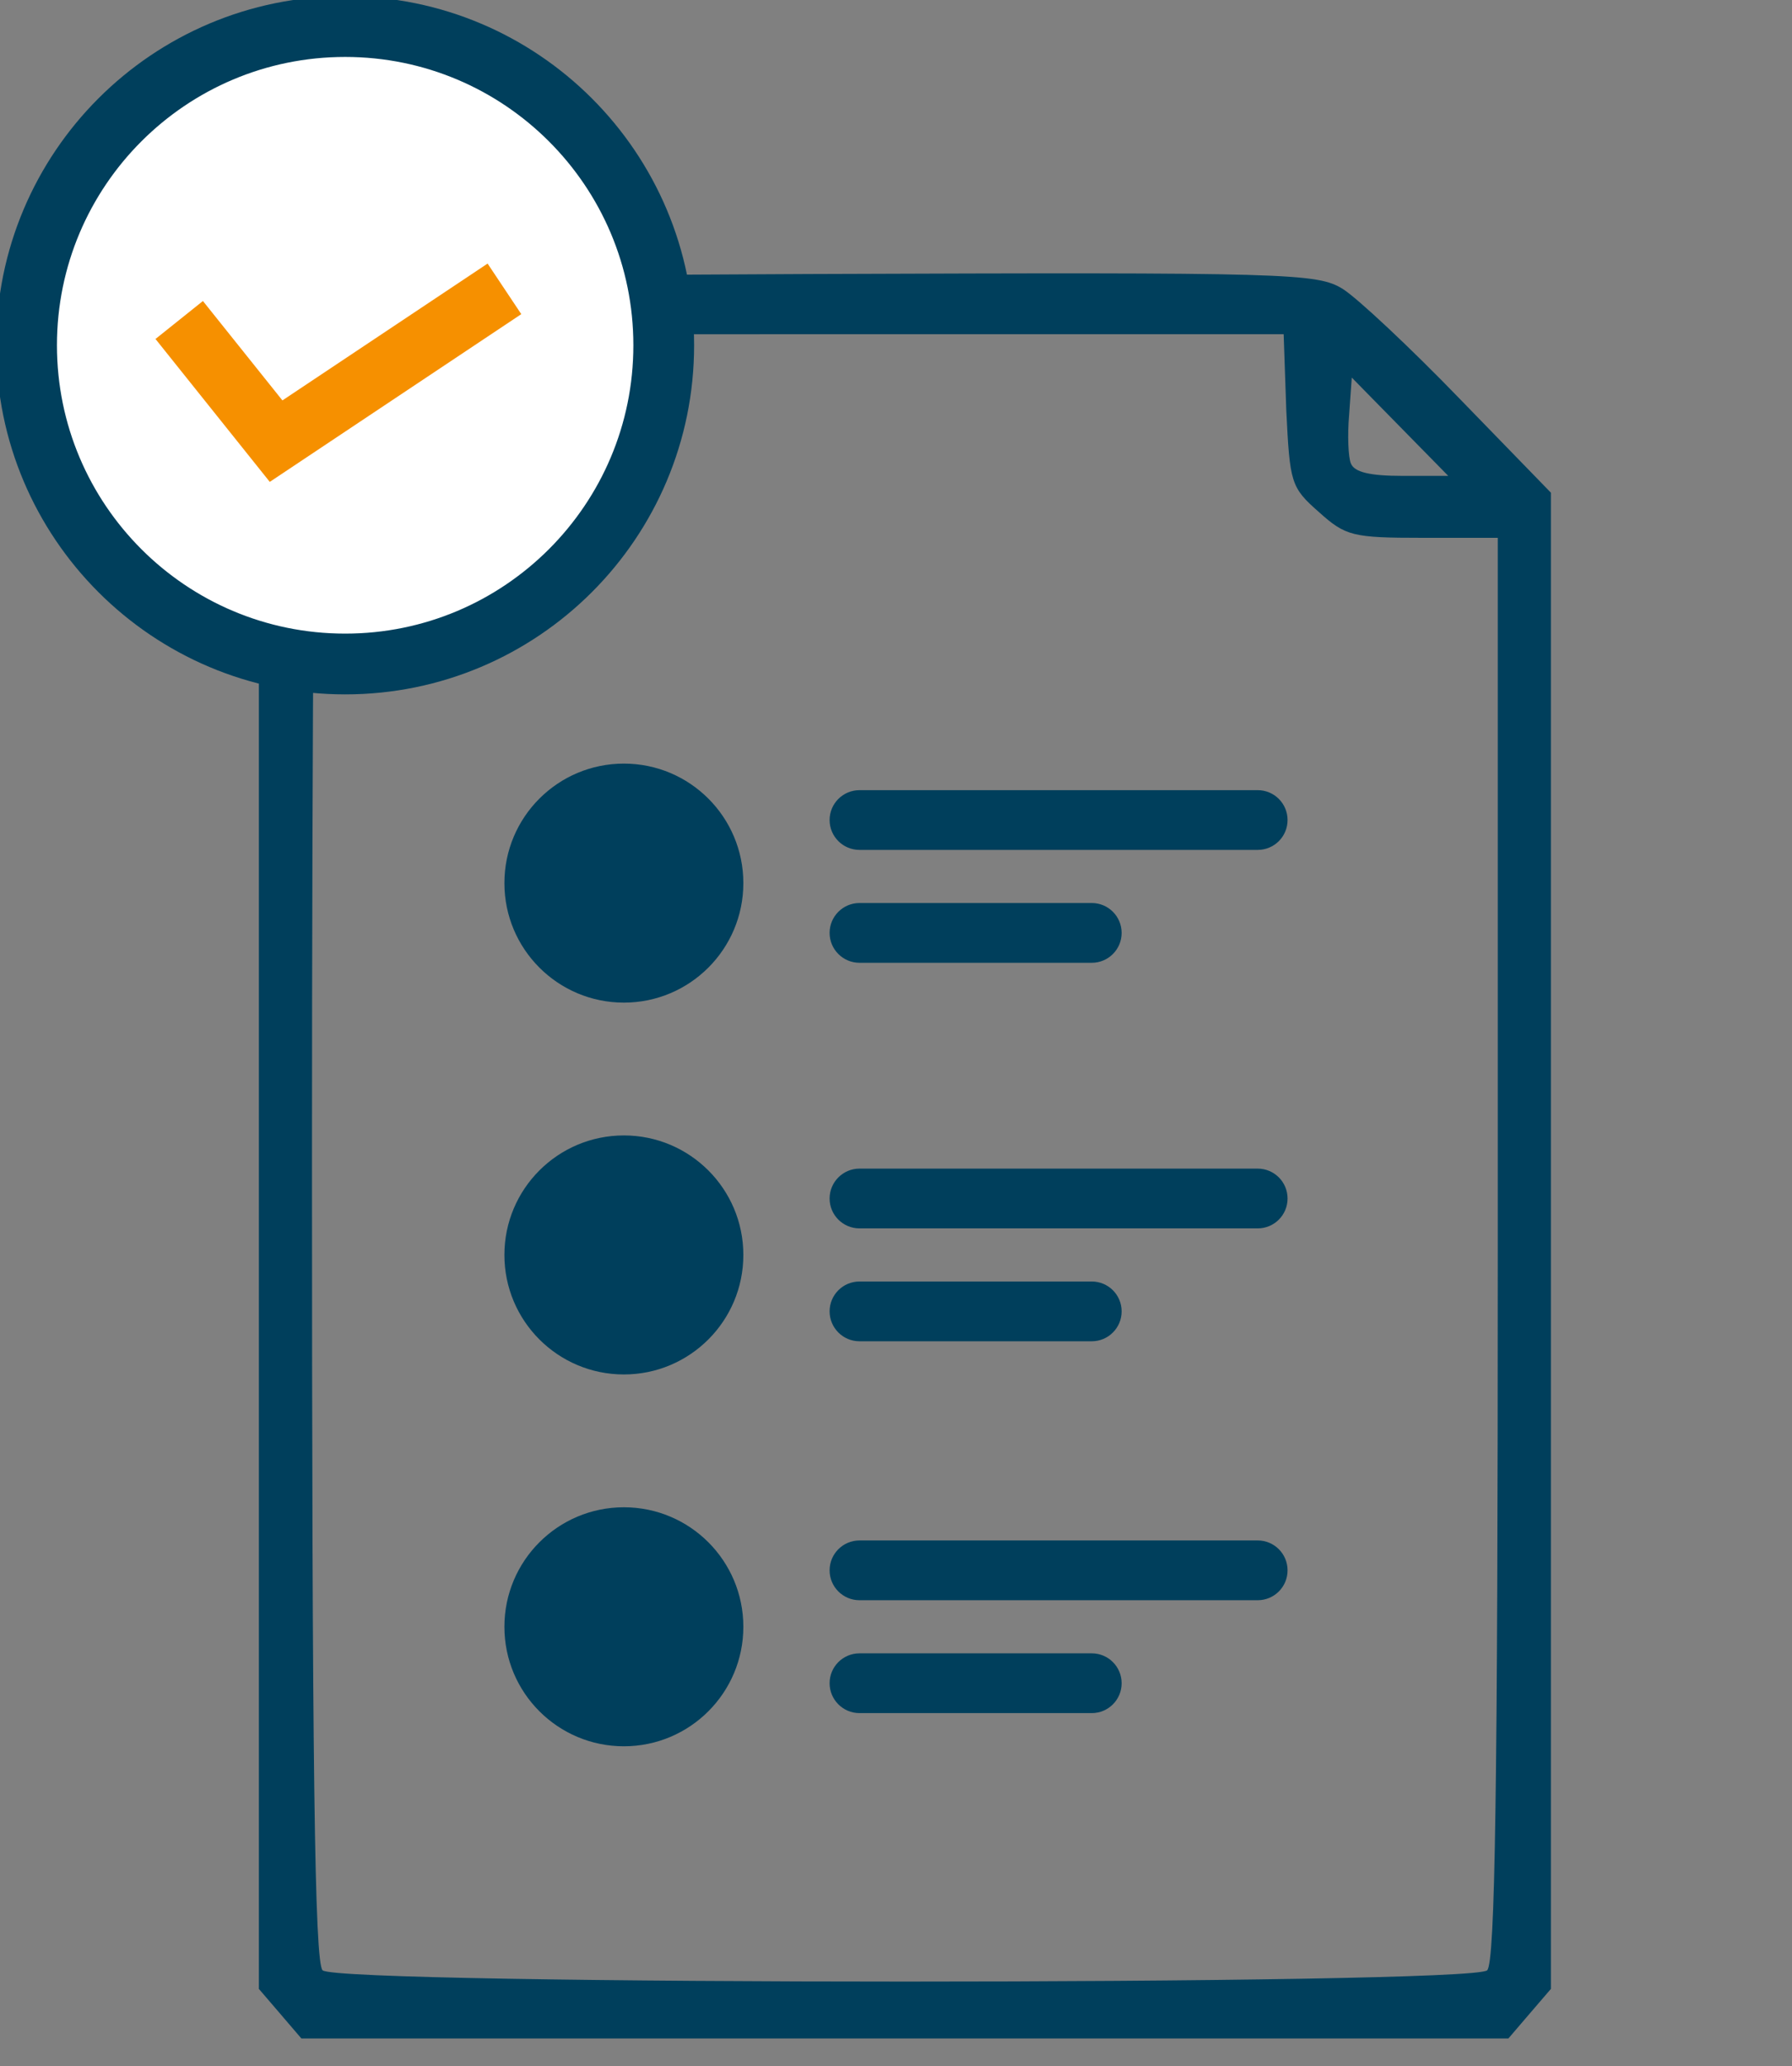 <?xml version="1.0" encoding="UTF-8"?> <svg xmlns="http://www.w3.org/2000/svg" width="59" height="68" viewBox="0 0 59 68" fill="none"><rect x="0" y="0" width="59" height="68" fill="#808080" stroke="none"/><g clip-path="url(#clip0_550_1026)"><path d="M44.215 9.513C44.681 9.804 46.429 11.436 48.061 13.126L51.062 16.214V40.834V65.454L50.362 66.269L49.663 67.085H29.793H9.922L9.223 66.269L8.523 65.454V38.095V10.736L9.223 9.921L9.922 9.105L26.646 9.018C42.525 8.959 43.37 8.988 44.215 9.513ZM10.446 11.465C10.359 11.727 10.272 23.76 10.272 38.212C10.272 58.257 10.359 64.579 10.621 64.842C11.117 65.337 48.468 65.337 48.964 64.842C49.226 64.579 49.313 58.898 49.313 41.096V17.7H46.837C44.535 17.7 44.302 17.642 43.428 16.855C42.496 16.039 42.467 15.894 42.35 13.504L42.263 10.999H26.442C12.282 10.999 10.621 11.057 10.446 11.465ZM44.477 15.253C44.594 15.544 45.118 15.661 46.167 15.661H47.682L46.108 14.058L44.506 12.426L44.419 13.65C44.36 14.32 44.39 15.049 44.477 15.253Z" fill="#003F5C"></path><path d="M20.541 32.996C22.713 32.996 24.474 31.235 24.474 29.063C24.474 26.891 22.713 25.13 20.541 25.13C18.368 25.13 16.607 26.891 16.607 29.063C16.607 31.235 18.368 32.996 20.541 32.996Z" fill="#003F5C"></path><path d="M41.409 26.004H28.298C27.755 26.004 27.314 26.444 27.314 26.987C27.314 27.53 27.755 27.97 28.298 27.97H41.409C41.952 27.97 42.392 27.53 42.392 26.987C42.392 26.444 41.952 26.004 41.409 26.004Z" fill="#003F5C"></path><path d="M35.946 29.718H28.298C27.755 29.718 27.314 30.159 27.314 30.702C27.314 31.245 27.755 31.685 28.298 31.685H35.946C36.489 31.685 36.929 31.245 36.929 30.702C36.929 30.159 36.489 29.718 35.946 29.718Z" fill="#003F5C"></path><path d="M20.541 45.233C22.713 45.233 24.474 43.472 24.474 41.3C24.474 39.128 22.713 37.367 20.541 37.367C18.368 37.367 16.607 39.128 16.607 41.3C16.607 43.472 18.368 45.233 20.541 45.233Z" fill="#003F5C"></path><path d="M41.409 38.459H28.298C27.755 38.459 27.314 38.9 27.314 39.443C27.314 39.986 27.755 40.426 28.298 40.426H41.409C41.952 40.426 42.392 39.986 42.392 39.443C42.392 38.9 41.952 38.459 41.409 38.459Z" fill="#003F5C"></path><path d="M35.946 42.174H28.298C27.755 42.174 27.314 42.614 27.314 43.157C27.314 43.7 27.755 44.141 28.298 44.141H35.946C36.489 44.141 36.929 43.7 36.929 43.157C36.929 42.614 36.489 42.174 35.946 42.174Z" fill="#003F5C"></path><path d="M20.541 57.47C22.713 57.47 24.474 55.709 24.474 53.537C24.474 51.365 22.713 49.604 20.541 49.604C18.368 49.604 16.607 51.365 16.607 53.537C16.607 55.709 18.368 57.47 20.541 57.47Z" fill="#003F5C"></path><path d="M41.409 50.696H28.298C27.755 50.696 27.314 51.136 27.314 51.68C27.314 52.223 27.755 52.663 28.298 52.663H41.409C41.952 52.663 42.392 52.223 42.392 51.68C42.392 51.136 41.952 50.696 41.409 50.696Z" fill="#003F5C"></path><path d="M35.946 54.411H28.298C27.755 54.411 27.314 54.851 27.314 55.395C27.314 55.938 27.755 56.378 28.298 56.378H35.946C36.489 56.378 36.929 55.938 36.929 55.395C36.929 54.851 36.489 54.411 35.946 54.411Z" fill="#003F5C"></path><path d="M11.364 21.852C17.157 21.852 21.853 17.156 21.853 11.363C21.853 5.57 17.157 0.874 11.364 0.874C5.571 0.874 0.875 5.57 0.875 11.363C0.875 17.156 5.571 21.852 11.364 21.852Z" fill="white" stroke="#003F5C" stroke-width="2"></path><path d="M5.9 10.531L9.09 14.518L16.608 9.506" stroke="#F69000" stroke-width="2"></path></g><defs><clipPath id="clip0_550_1026"><rect width="59" height="67.304" fill="white"></rect></clipPath></defs></svg> 